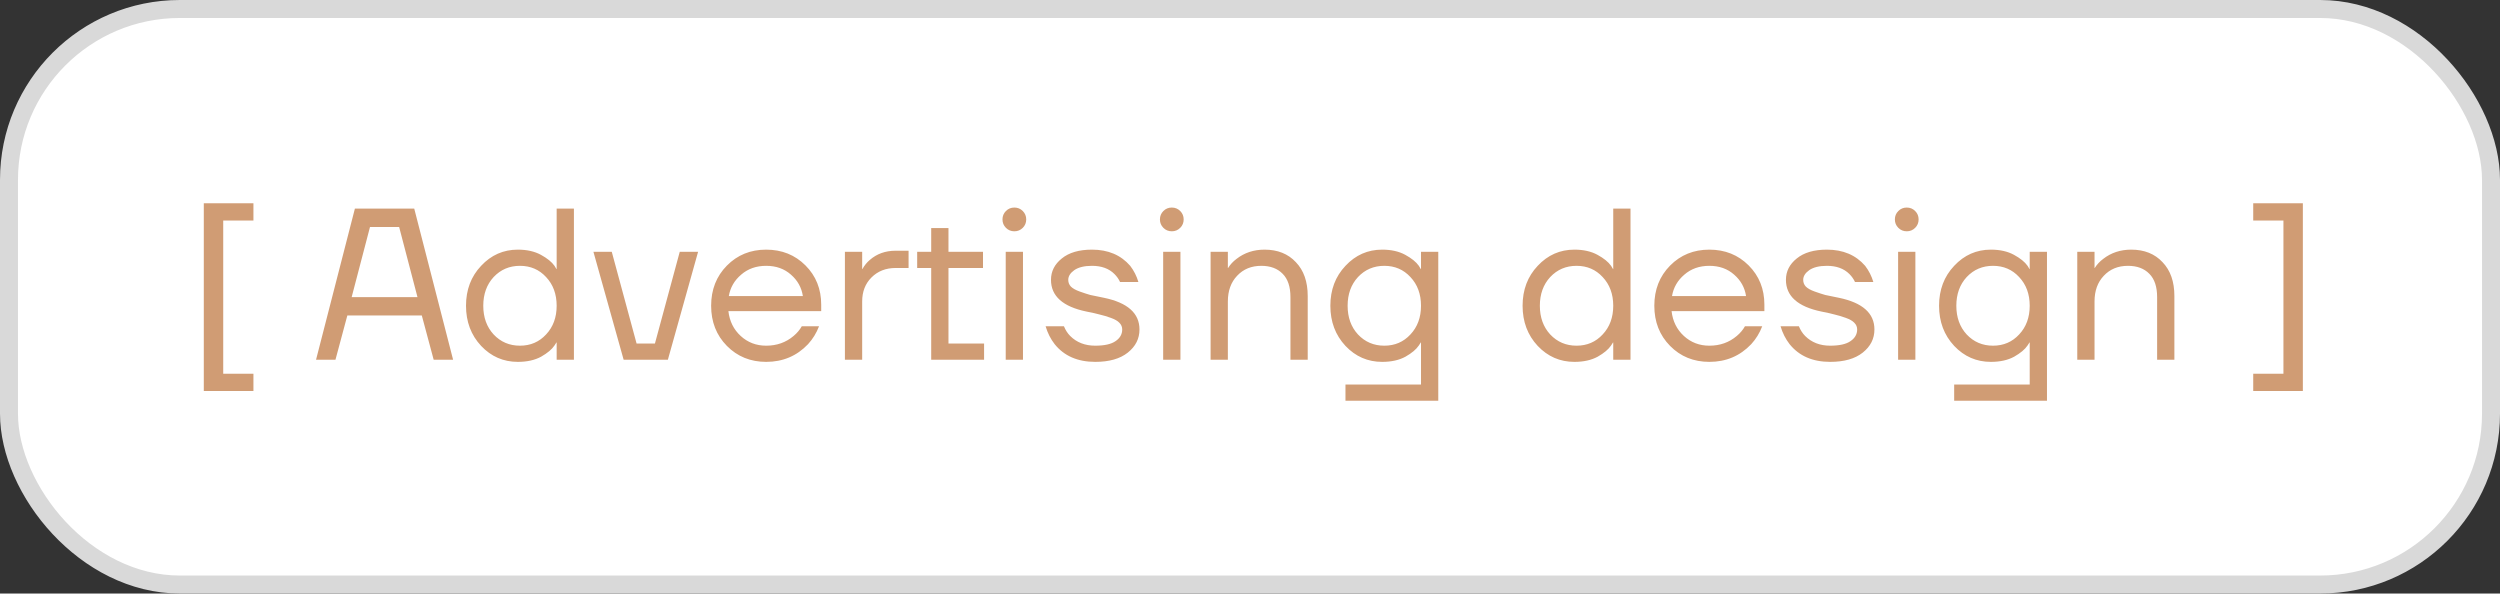 <?xml version="1.0" encoding="UTF-8"?> <svg xmlns="http://www.w3.org/2000/svg" width="139" height="33" viewBox="0 0 139 33" fill="none"><rect x="0" y="0" width="139" height="33" fill="#333333" stroke="none"/><rect x="0.5" y="0.5" width="138" height="32" rx="9.5" fill="white"></rect><rect x="0.5" y="0.5" width="138" height="32" rx="9.5" stroke="#D9D9D9"></rect><path d="M11.331 21.74V11.3H14.091V12.26H12.411V20.78H14.091V21.74H11.331ZM17.572 20L19.732 11.6H23.032L25.192 20H24.112L23.452 17.54H19.312L18.652 20H17.572ZM19.552 16.52H23.212L22.192 12.62H20.572L19.552 16.52ZM26.75 19.232C26.19 18.632 25.91 17.888 25.91 17C25.91 16.112 26.19 15.372 26.75 14.78C27.31 14.18 27.99 13.88 28.79 13.88C29.294 13.88 29.722 13.976 30.074 14.168C30.426 14.36 30.678 14.564 30.83 14.78L30.938 14.96H30.95V11.6H31.91V20H30.95V19.04H30.938L30.83 19.208C30.686 19.424 30.438 19.632 30.086 19.832C29.734 20.024 29.302 20.12 28.79 20.12C27.99 20.12 27.31 19.824 26.75 19.232ZM27.446 15.404C27.062 15.82 26.87 16.352 26.87 17C26.87 17.648 27.062 18.18 27.446 18.596C27.838 19.012 28.326 19.22 28.91 19.22C29.494 19.22 29.978 19.012 30.362 18.596C30.754 18.18 30.95 17.648 30.95 17C30.95 16.352 30.754 15.82 30.362 15.404C29.978 14.988 29.494 14.78 28.91 14.78C28.326 14.78 27.838 14.988 27.446 15.404ZM32.994 14H34.014L35.394 19.1H36.414L37.794 14H38.814L37.134 20H34.674L32.994 14ZM40.415 19.232C39.831 18.64 39.539 17.896 39.539 17C39.539 16.104 39.831 15.36 40.415 14.768C40.999 14.176 41.727 13.88 42.599 13.88C43.471 13.88 44.199 14.172 44.783 14.756C45.367 15.34 45.659 16.068 45.659 16.94V17.3H40.499C40.563 17.86 40.791 18.32 41.183 18.68C41.575 19.04 42.047 19.22 42.599 19.22C43.191 19.22 43.699 19.04 44.123 18.68C44.315 18.52 44.467 18.34 44.579 18.14H45.539C45.395 18.516 45.191 18.848 44.927 19.136C44.303 19.792 43.527 20.12 42.599 20.12C41.727 20.12 40.999 19.824 40.415 19.232ZM40.523 16.46H44.639C44.567 15.988 44.347 15.592 43.979 15.272C43.611 14.944 43.151 14.78 42.599 14.78C42.047 14.78 41.583 14.944 41.207 15.272C40.831 15.592 40.603 15.988 40.523 16.46ZM46.977 20V14H47.937V14.96H47.949C48.061 14.76 48.197 14.592 48.357 14.456C48.749 14.112 49.229 13.94 49.797 13.94H50.517V14.9H49.797C49.253 14.9 48.805 15.076 48.453 15.428C48.109 15.772 47.937 16.216 47.937 16.76V20H46.977ZM50.995 14.9V14H51.775V12.68H52.735V14H54.655V14.9H52.735V19.1H54.715V20H51.775V14.9H50.995ZM55.93 12.668C55.802 12.54 55.738 12.384 55.738 12.2C55.738 12.016 55.802 11.86 55.93 11.732C56.058 11.604 56.214 11.54 56.398 11.54C56.582 11.54 56.738 11.604 56.866 11.732C56.994 11.86 57.058 12.016 57.058 12.2C57.058 12.384 56.994 12.54 56.866 12.668C56.738 12.796 56.582 12.86 56.398 12.86C56.214 12.86 56.058 12.796 55.93 12.668ZM55.918 20V14H56.878V20H55.918ZM58.135 18.14H59.155C59.243 18.356 59.359 18.536 59.503 18.68C59.863 19.04 60.327 19.22 60.895 19.22C61.407 19.22 61.783 19.136 62.023 18.968C62.271 18.8 62.395 18.584 62.395 18.32C62.395 18.176 62.343 18.052 62.239 17.948C62.143 17.844 61.983 17.752 61.759 17.672C61.535 17.592 61.335 17.532 61.159 17.492C60.991 17.444 60.743 17.388 60.415 17.324C59.095 17.052 58.435 16.464 58.435 15.56C58.435 15.088 58.635 14.692 59.035 14.372C59.435 14.044 59.995 13.88 60.715 13.88C61.611 13.88 62.319 14.18 62.839 14.78C63.047 15.052 63.199 15.352 63.295 15.68H62.275C62.203 15.52 62.099 15.372 61.963 15.236C61.659 14.932 61.243 14.78 60.715 14.78C60.291 14.78 59.963 14.86 59.731 15.02C59.507 15.18 59.395 15.36 59.395 15.56C59.395 15.704 59.443 15.828 59.539 15.932C59.643 16.036 59.807 16.128 60.031 16.208C60.255 16.288 60.451 16.352 60.619 16.4C60.795 16.44 61.047 16.492 61.375 16.556C62.695 16.828 63.355 17.416 63.355 18.32C63.355 18.832 63.139 19.26 62.707 19.604C62.275 19.948 61.671 20.12 60.895 20.12C59.919 20.12 59.167 19.792 58.639 19.136C58.415 18.848 58.247 18.516 58.135 18.14ZM64.684 12.668C64.556 12.54 64.492 12.384 64.492 12.2C64.492 12.016 64.556 11.86 64.684 11.732C64.812 11.604 64.968 11.54 65.152 11.54C65.336 11.54 65.492 11.604 65.62 11.732C65.748 11.86 65.812 12.016 65.812 12.2C65.812 12.384 65.748 12.54 65.62 12.668C65.492 12.796 65.336 12.86 65.152 12.86C64.968 12.86 64.812 12.796 64.684 12.668ZM64.672 20V14H65.632V20H64.672ZM67.309 20V14H68.269V14.9H68.281C68.401 14.708 68.557 14.54 68.749 14.396C69.189 14.052 69.709 13.88 70.309 13.88C71.037 13.88 71.617 14.112 72.049 14.576C72.489 15.032 72.709 15.66 72.709 16.46V20H71.749V16.52C71.749 15.944 71.605 15.512 71.317 15.224C71.029 14.928 70.633 14.78 70.129 14.78C69.577 14.78 69.129 14.964 68.785 15.332C68.441 15.692 68.269 16.168 68.269 16.76V20H67.309ZM74.808 19.232C74.248 18.632 73.968 17.888 73.968 17C73.968 16.112 74.248 15.372 74.808 14.78C75.368 14.18 76.048 13.88 76.848 13.88C77.352 13.88 77.78 13.976 78.132 14.168C78.484 14.36 78.736 14.564 78.888 14.78L78.996 14.96H79.008V14H79.968V22.28H74.808V21.38H79.008V19.04H78.996L78.888 19.208C78.744 19.424 78.496 19.632 78.144 19.832C77.792 20.024 77.36 20.12 76.848 20.12C76.048 20.12 75.368 19.824 74.808 19.232ZM75.504 15.404C75.12 15.82 74.928 16.352 74.928 17C74.928 17.648 75.12 18.18 75.504 18.596C75.896 19.012 76.384 19.22 76.968 19.22C77.552 19.22 78.036 19.012 78.42 18.596C78.812 18.18 79.008 17.648 79.008 17C79.008 16.352 78.812 15.82 78.42 15.404C78.036 14.988 77.552 14.78 76.968 14.78C76.384 14.78 75.896 14.988 75.504 15.404ZM85.496 19.232C84.936 18.632 84.656 17.888 84.656 17C84.656 16.112 84.936 15.372 85.496 14.78C86.056 14.18 86.736 13.88 87.536 13.88C88.04 13.88 88.468 13.976 88.82 14.168C89.172 14.36 89.424 14.564 89.576 14.78L89.684 14.96H89.696V11.6H90.656V20H89.696V19.04H89.684L89.576 19.208C89.432 19.424 89.184 19.632 88.832 19.832C88.48 20.024 88.048 20.12 87.536 20.12C86.736 20.12 86.056 19.824 85.496 19.232ZM86.192 15.404C85.808 15.82 85.616 16.352 85.616 17C85.616 17.648 85.808 18.18 86.192 18.596C86.584 19.012 87.072 19.22 87.656 19.22C88.24 19.22 88.724 19.012 89.108 18.596C89.5 18.18 89.696 17.648 89.696 17C89.696 16.352 89.5 15.82 89.108 15.404C88.724 14.988 88.24 14.78 87.656 14.78C87.072 14.78 86.584 14.988 86.192 15.404ZM92.856 19.232C92.272 18.64 91.98 17.896 91.98 17C91.98 16.104 92.272 15.36 92.856 14.768C93.44 14.176 94.168 13.88 95.04 13.88C95.912 13.88 96.64 14.172 97.224 14.756C97.808 15.34 98.1 16.068 98.1 16.94V17.3H92.94C93.004 17.86 93.232 18.32 93.624 18.68C94.016 19.04 94.488 19.22 95.04 19.22C95.632 19.22 96.14 19.04 96.564 18.68C96.756 18.52 96.908 18.34 97.02 18.14H97.98C97.836 18.516 97.632 18.848 97.368 19.136C96.744 19.792 95.968 20.12 95.04 20.12C94.168 20.12 93.44 19.824 92.856 19.232ZM92.964 16.46H97.08C97.008 15.988 96.788 15.592 96.42 15.272C96.052 14.944 95.592 14.78 95.04 14.78C94.488 14.78 94.024 14.944 93.648 15.272C93.272 15.592 93.044 15.988 92.964 16.46ZM98.998 18.14H100.018C100.106 18.356 100.222 18.536 100.366 18.68C100.726 19.04 101.19 19.22 101.758 19.22C102.27 19.22 102.646 19.136 102.886 18.968C103.134 18.8 103.258 18.584 103.258 18.32C103.258 18.176 103.206 18.052 103.102 17.948C103.006 17.844 102.846 17.752 102.622 17.672C102.398 17.592 102.198 17.532 102.022 17.492C101.854 17.444 101.606 17.388 101.278 17.324C99.958 17.052 99.298 16.464 99.298 15.56C99.298 15.088 99.498 14.692 99.898 14.372C100.298 14.044 100.858 13.88 101.578 13.88C102.474 13.88 103.182 14.18 103.702 14.78C103.91 15.052 104.062 15.352 104.158 15.68H103.138C103.066 15.52 102.962 15.372 102.826 15.236C102.522 14.932 102.106 14.78 101.578 14.78C101.154 14.78 100.826 14.86 100.594 15.02C100.37 15.18 100.258 15.36 100.258 15.56C100.258 15.704 100.306 15.828 100.402 15.932C100.506 16.036 100.67 16.128 100.894 16.208C101.118 16.288 101.314 16.352 101.482 16.4C101.658 16.44 101.91 16.492 102.238 16.556C103.558 16.828 104.218 17.416 104.218 18.32C104.218 18.832 104.002 19.26 103.57 19.604C103.138 19.948 102.534 20.12 101.758 20.12C100.782 20.12 100.03 19.792 99.502 19.136C99.278 18.848 99.11 18.516 98.998 18.14ZM105.547 12.668C105.419 12.54 105.355 12.384 105.355 12.2C105.355 12.016 105.419 11.86 105.547 11.732C105.675 11.604 105.831 11.54 106.015 11.54C106.199 11.54 106.355 11.604 106.483 11.732C106.611 11.86 106.675 12.016 106.675 12.2C106.675 12.384 106.611 12.54 106.483 12.668C106.355 12.796 106.199 12.86 106.015 12.86C105.831 12.86 105.675 12.796 105.547 12.668ZM105.535 20V14H106.495V20H105.535ZM108.652 19.232C108.092 18.632 107.812 17.888 107.812 17C107.812 16.112 108.092 15.372 108.652 14.78C109.212 14.18 109.892 13.88 110.692 13.88C111.196 13.88 111.624 13.976 111.976 14.168C112.328 14.36 112.58 14.564 112.732 14.78L112.84 14.96H112.852V14H113.812V22.28H108.652V21.38H112.852V19.04H112.84L112.732 19.208C112.588 19.424 112.34 19.632 111.988 19.832C111.636 20.024 111.204 20.12 110.692 20.12C109.892 20.12 109.212 19.824 108.652 19.232ZM109.348 15.404C108.964 15.82 108.772 16.352 108.772 17C108.772 17.648 108.964 18.18 109.348 18.596C109.74 19.012 110.228 19.22 110.812 19.22C111.396 19.22 111.88 19.012 112.264 18.596C112.656 18.18 112.852 17.648 112.852 17C112.852 16.352 112.656 15.82 112.264 15.404C111.88 14.988 111.396 14.78 110.812 14.78C110.228 14.78 109.74 14.988 109.348 15.404ZM115.496 20V14H116.456V14.9H116.468C116.588 14.708 116.744 14.54 116.936 14.396C117.376 14.052 117.896 13.88 118.496 13.88C119.224 13.88 119.804 14.112 120.236 14.576C120.676 15.032 120.896 15.66 120.896 16.46V20H119.936V16.52C119.936 15.944 119.792 15.512 119.504 15.224C119.216 14.928 118.82 14.78 118.316 14.78C117.764 14.78 117.316 14.964 116.972 15.332C116.628 15.692 116.456 16.168 116.456 16.76V20H115.496ZM125.279 21.74V20.78H126.959V12.26H125.279V11.3H128.039V21.74H125.279Z" fill="#D09C74"></path></svg> 
